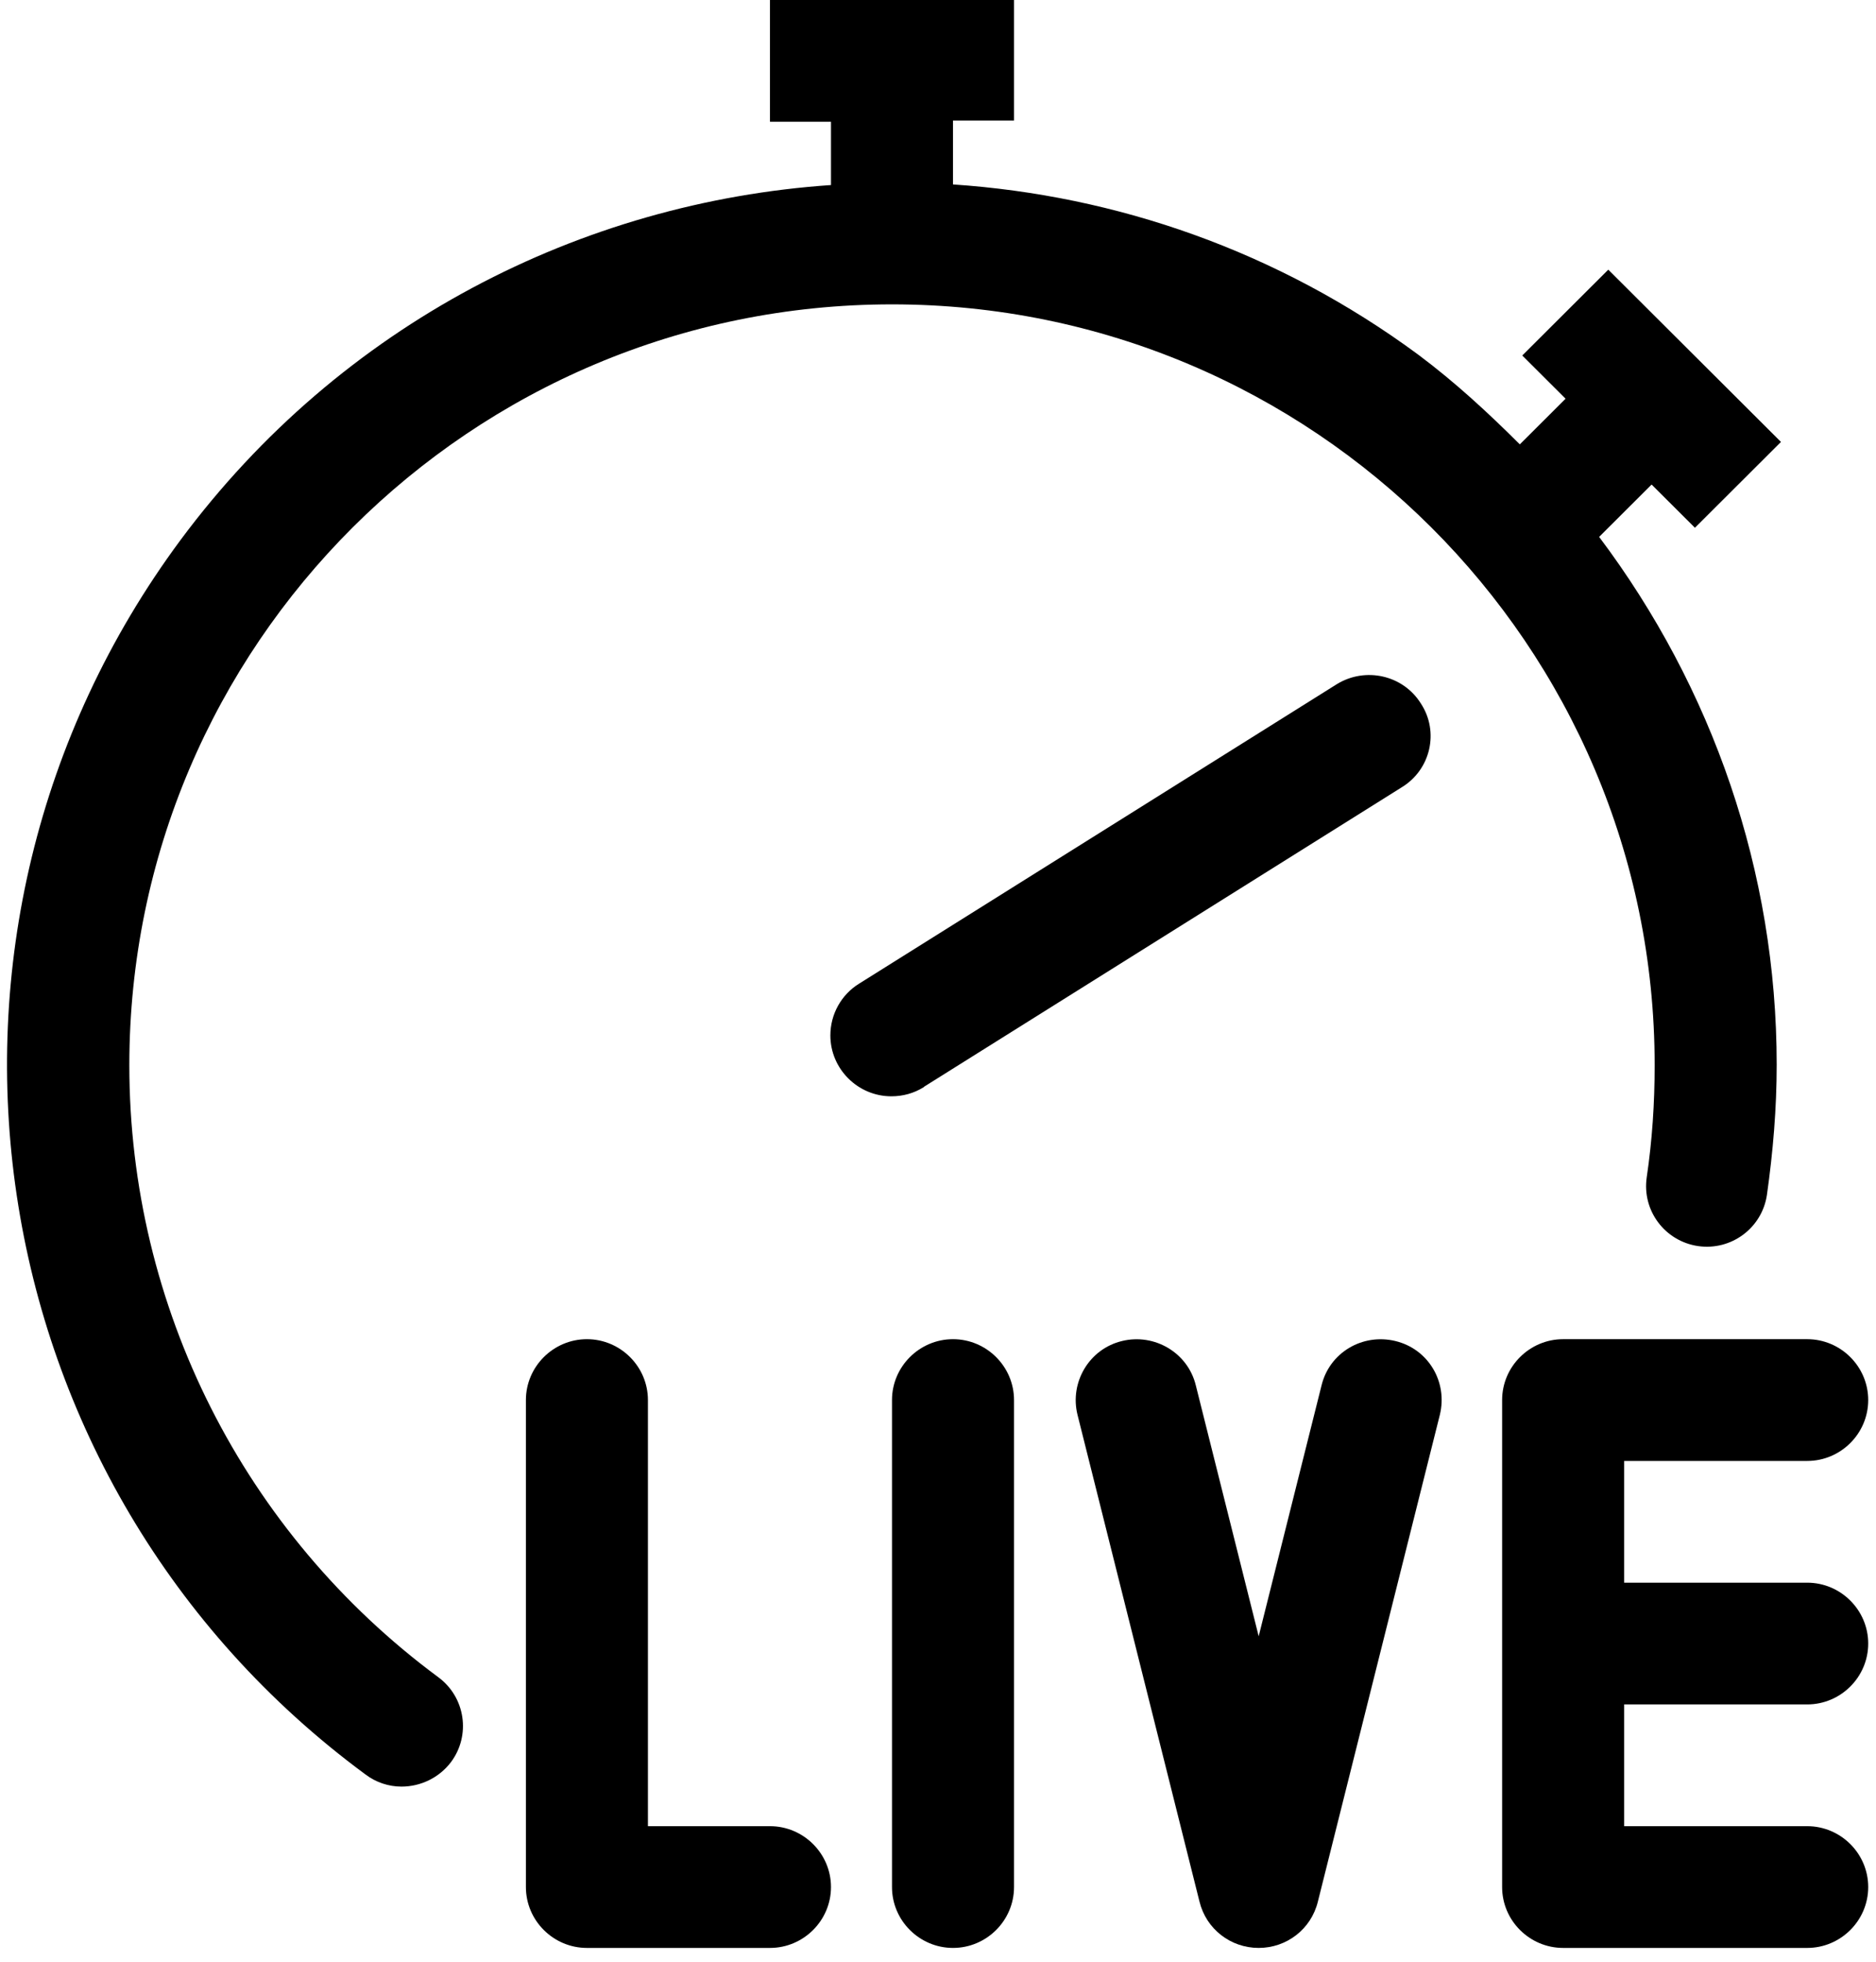 <svg width="132" height="138" viewBox="0 0 132 138" fill="none" xmlns="http://www.w3.org/2000/svg">
<g id="Group">
<path id="Vector" d="M54.177 128.465H45.59V98.489C45.59 96.134 43.659 94.207 41.297 94.207C38.936 94.207 37.004 96.134 37.004 98.489V132.747C37.004 135.102 38.936 137.029 41.297 137.029H54.177C56.538 137.029 58.47 135.102 58.47 132.747C58.47 130.391 56.538 128.465 54.177 128.465Z" fill="black"/>
<path id="Vector_2" d="M67.056 94.207C64.695 94.207 62.763 96.134 62.763 98.489V132.747C62.763 135.102 64.695 137.029 67.056 137.029C69.417 137.029 71.349 135.102 71.349 132.747V98.489C71.349 96.134 69.417 94.207 67.056 94.207Z" fill="black"/>
<path id="Vector_3" d="M98.18 94.336C95.862 93.779 93.544 95.15 92.986 97.462L88.564 115.104L84.142 97.462C83.584 95.15 81.223 93.779 78.948 94.336C76.629 94.893 75.255 97.248 75.814 99.517L84.4 133.775C84.872 135.702 86.589 137.029 88.564 137.029C90.539 137.029 92.256 135.702 92.728 133.775L101.314 99.517C101.872 97.205 100.499 94.893 98.18 94.336Z" fill="black"/>
<path id="Vector_4" d="M127.159 119.9C129.52 119.9 131.452 117.973 131.452 115.618C131.452 113.263 129.52 111.336 127.159 111.336H114.279V102.772H127.159C129.52 102.772 131.452 100.845 131.452 98.489C131.452 96.134 129.52 94.207 127.159 94.207H109.986C107.625 94.207 105.693 96.134 105.693 98.489V132.747C105.693 135.102 107.625 137.029 109.986 137.029H127.159C129.52 137.029 131.452 135.102 131.452 132.747C131.452 130.391 129.52 128.465 127.159 128.465H114.279V119.9H127.159Z" fill="black"/>
<path id="Vector_5" d="M9.1 74.938C9.1 45.391 33.141 21.411 62.763 21.411C92.385 21.411 116.426 45.391 116.426 74.938C116.426 77.593 116.254 80.205 115.868 82.817C115.525 85.172 117.156 87.313 119.474 87.656C121.835 87.998 123.982 86.371 124.325 84.059C124.755 81.018 125.012 77.978 125.012 74.895C125.012 61.32 120.505 48.388 112.519 37.769L116.211 34.086L119.26 37.126L125.313 31.088L113.163 18.97L107.11 25.008L110.158 28.048L106.938 31.26C104.706 29.033 102.388 26.892 99.812 24.965C89.895 17.642 78.519 13.746 67.056 12.975V8.479H71.349V0H54.177V8.564H58.47V13.018C40.911 14.217 23.997 22.781 12.706 37.983C-7.729 65.56 -1.933 104.442 25.714 124.825C26.444 125.381 27.345 125.681 28.247 125.681C29.62 125.681 30.909 125.039 31.724 123.968C33.141 122.084 32.755 119.386 30.823 117.973C17.171 107.867 9.1 91.938 9.1 74.938Z" fill="black"/>
<path id="Vector_6" d="M65.038 76.436L98.653 55.368C100.67 54.126 101.271 51.471 99.984 49.502C98.739 47.489 96.077 46.889 94.059 48.131L60.444 69.199C59.199 69.97 58.427 71.341 58.427 72.839C58.427 75.194 60.359 77.121 62.72 77.121C63.535 77.121 64.308 76.907 64.995 76.479L65.038 76.436Z" fill="black"/>
</g>
</svg>
